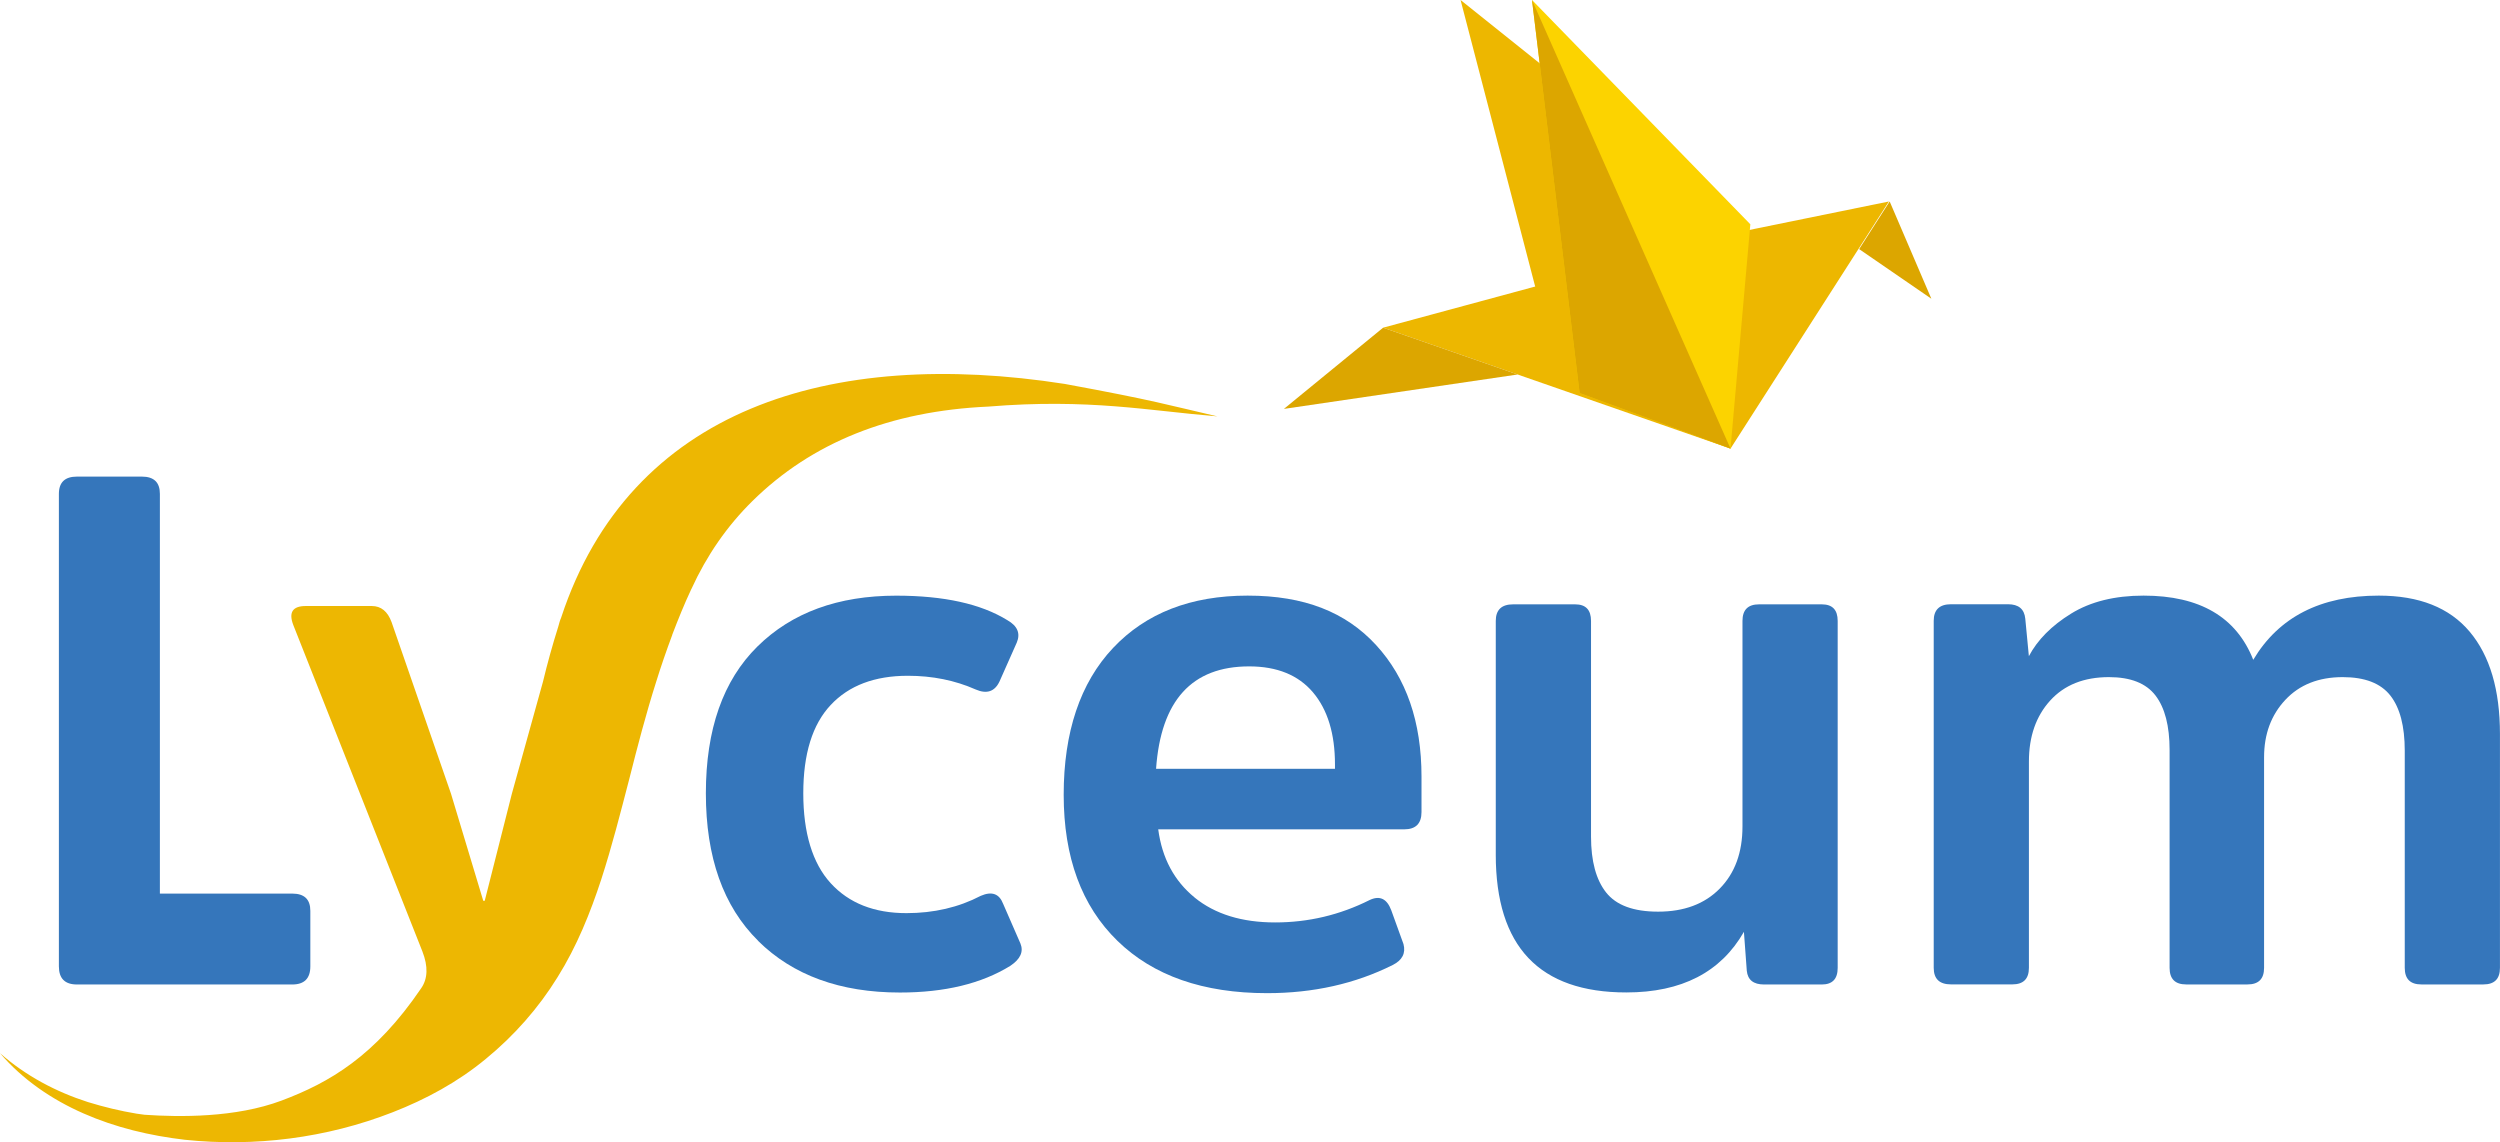 <svg xmlns="http://www.w3.org/2000/svg" id="Camada_1" viewBox="0 0 521.77 238.38"><defs><style>.cls-1{fill:#dca600;}.cls-1,.cls-2,.cls-3,.cls-4,.cls-5{fill-rule:evenodd;}.cls-2{fill:#edb702;}.cls-3{fill:#3576bb;}.cls-4{fill:#fcd300;}.cls-5{fill:#edb700;}</style></defs><path class="cls-3" d="m33.37,103.09v83.41h27.64c2.51,0,3.76,1.2,3.76,3.61v11.59c0,2.51-1.26,3.77-3.76,3.77H16.06c-2.51,0-3.77-1.25-3.77-3.77v-98.62c0-2.41,1.25-3.61,3.77-3.61h13.55c2.51,0,3.76,1.2,3.76,3.61Z"></path><path class="cls-3" d="m158.24,196.36c-7.28-7.18-10.92-17.44-10.92-30.79s3.59-23.56,10.76-30.64c7.18-7.08,16.84-10.61,28.98-10.61,9.94,0,17.67,1.71,23.19,5.12,2.11,1.2,2.76,2.76,1.96,4.67l-3.61,8.13c-1,2.11-2.66,2.66-4.97,1.66-4.32-1.91-9.03-2.86-14.15-2.86-6.93,0-12.3,2.03-16.11,6.1-3.82,4.07-5.72,10.21-5.72,18.44s1.91,14.58,5.72,18.75c3.81,4.17,9.08,6.25,15.81,6.25,5.72,0,10.89-1.2,15.51-3.61,2.31-1,3.86-.45,4.67,1.66l3.61,8.28c.7,1.71,0,3.26-2.11,4.67-6.02,3.72-13.7,5.57-23.04,5.57-12.45,0-22.31-3.59-29.58-10.76Z"></path><path class="cls-3" d="m249.33,187.33c4.26,3.46,9.86,5.19,16.79,5.19s13.5-1.55,19.72-4.67c2.11-1,3.61-.3,4.52,2.11l2.56,7.08c.5,1.91-.25,3.36-2.26,4.37-7.83,3.91-16.56,5.87-26.2,5.87-13.35,0-23.77-3.64-31.24-10.92-7.48-7.28-11.22-17.44-11.22-30.49s3.44-23.36,10.31-30.64c6.87-7.28,16.24-10.92,28.08-10.92s20.48,3.44,26.8,10.31c6.32,6.88,9.49,16.03,9.49,27.48v7.38c0,2.41-1.21,3.61-3.61,3.61h-51.34c.8,6.02,3.34,10.76,7.6,14.23h0Zm11.37-48.25h0c-11.95,0-18.42,7.13-19.42,21.38h37.34v-.9c0-6.42-1.53-11.44-4.59-15.06-3.06-3.61-7.5-5.42-13.32-5.42Z"></path><path class="cls-3" d="m312.18,178.37v-48.78c0-2.31,1.21-3.46,3.62-3.46h12.95c2.21,0,3.31,1.15,3.31,3.46v45.02c0,5.12,1.05,9.01,3.16,11.67,2.11,2.66,5.72,3.99,10.84,3.99,5.42,0,9.71-1.6,12.87-4.82,3.16-3.21,4.74-7.53,4.74-12.95v-42.91c0-2.31,1.15-3.46,3.46-3.46h13.1c2.21,0,3.31,1.15,3.31,3.46v72.42c0,2.31-1.11,3.46-3.31,3.46h-12.05c-2.21,0-3.41-.95-3.61-2.86l-.6-8.13c-4.82,8.43-13,12.65-24.54,12.65-18.17,0-27.25-9.58-27.25-28.76Z"></path><path class="cls-3" d="m472.53,158.04v43.96c0,2.31-1.15,3.46-3.46,3.46h-12.8c-2.31,0-3.46-1.15-3.46-3.46v-45.47c0-5.02-.98-8.81-2.94-11.37-1.96-2.56-5.19-3.84-9.71-3.84-5.22,0-9.31,1.63-12.27,4.89-2.96,3.26-4.44,7.5-4.44,12.72v43.06c0,2.31-1.15,3.46-3.46,3.46h-12.8c-2.41,0-3.61-1.15-3.61-3.46v-72.42c0-2.31,1.21-3.46,3.61-3.46h11.89c2.21,0,3.41,1,3.61,3.01l.75,7.83c1.81-3.41,4.74-6.37,8.81-8.88,4.07-2.51,9.11-3.76,15.13-3.76,11.74,0,19.37,4.47,22.89,13.4,5.32-8.93,14.05-13.4,26.2-13.4,8.43,0,14.75,2.51,18.97,7.53,4.22,5.02,6.32,12.15,6.32,21.38v48.78c0,2.31-1.15,3.46-3.46,3.46h-12.95c-2.31,0-3.46-1.15-3.46-3.46v-45.32c0-5.12-1-8.96-3.01-11.52-2.01-2.56-5.32-3.84-9.94-3.84-5.02,0-9.01,1.58-11.97,4.74-2.96,3.16-4.44,7.15-4.44,11.97Z"></path><path class="cls-2" d="m140.3,132.48c1.23-3.22,2.56-6.5,3.96-9.48.02-.03.03-.06.05-.09,3.2-7,7.42-13.1,12.69-18.3,12.43-12.26,28.85-18.83,49.25-19.75,21.1-1.73,33.6.89,47.83,2.04-10.43-2.4-12.9-3.28-31.85-6.77-48.9-7.63-90.74,5.15-105.1,48.73,0,.02-.01.05-.02.07-.12.28-.24.58-.33.91l-.27.96c-1.25,3.97-2.3,7.79-3.18,11.46l-6.5,23.4-5.66,22.34h-.31l-6.73-22.34-12.4-35.81c-.82-2.24-2.2-3.37-4.13-3.37h-13.78c-2.75,0-3.62,1.33-2.6,3.98l26.94,68.11c1.23,3.16,1.11,5.68-.23,7.65-9.66,14.24-19.21,19.74-29.16,23.48-9.62,3.61-21.35,3.46-28.59,2.96-.56-.07-1.11-.15-1.67-.23-3.43-.57-6.82-1.39-10.16-2.42-6.65-2.13-12.97-5.47-18.34-10.2,4.64,5.45,10.77,9.66,17.44,12.58,6.67,2.94,13.86,4.64,21.13,5.49,14.55,1.52,29.52-.33,43.37-5.74,6.92-2.7,13.61-6.3,19.49-11.18,5.84-4.79,10.95-10.56,14.93-17.02,4.03-6.43,6.84-13.45,9.12-20.41,2.26-6.98,4.03-13.98,5.82-20.85,1.74-6.89,3.51-13.68,5.62-20.32,1.03-3.33,2.17-6.61,3.38-9.86Z"></path><polygon class="cls-5" points="304.83 0 322.64 68.39 349.57 43.5 332.58 18.64 321.34 13.21 304.83 0"></polygon><polygon class="cls-5" points="288.67 68.39 360.75 48.88 394.23 42.05 361.17 93.63 288.67 68.39"></polygon><polygon class="cls-4" points="319.74 0 329.68 82.03 361.17 93.63 365.31 46.81 319.74 0"></polygon><polygon class="cls-1" points="267.96 85.34 316.74 78.16 288.67 68.39 267.96 85.34"></polygon><polygon class="cls-1" points="388.02 51.99 403.09 62.35 394.39 42.05 388.02 51.99"></polygon><polygon class="cls-1" points="319.74 0 361.17 93.63 329.68 82.03 319.74 0"></polygon></svg>